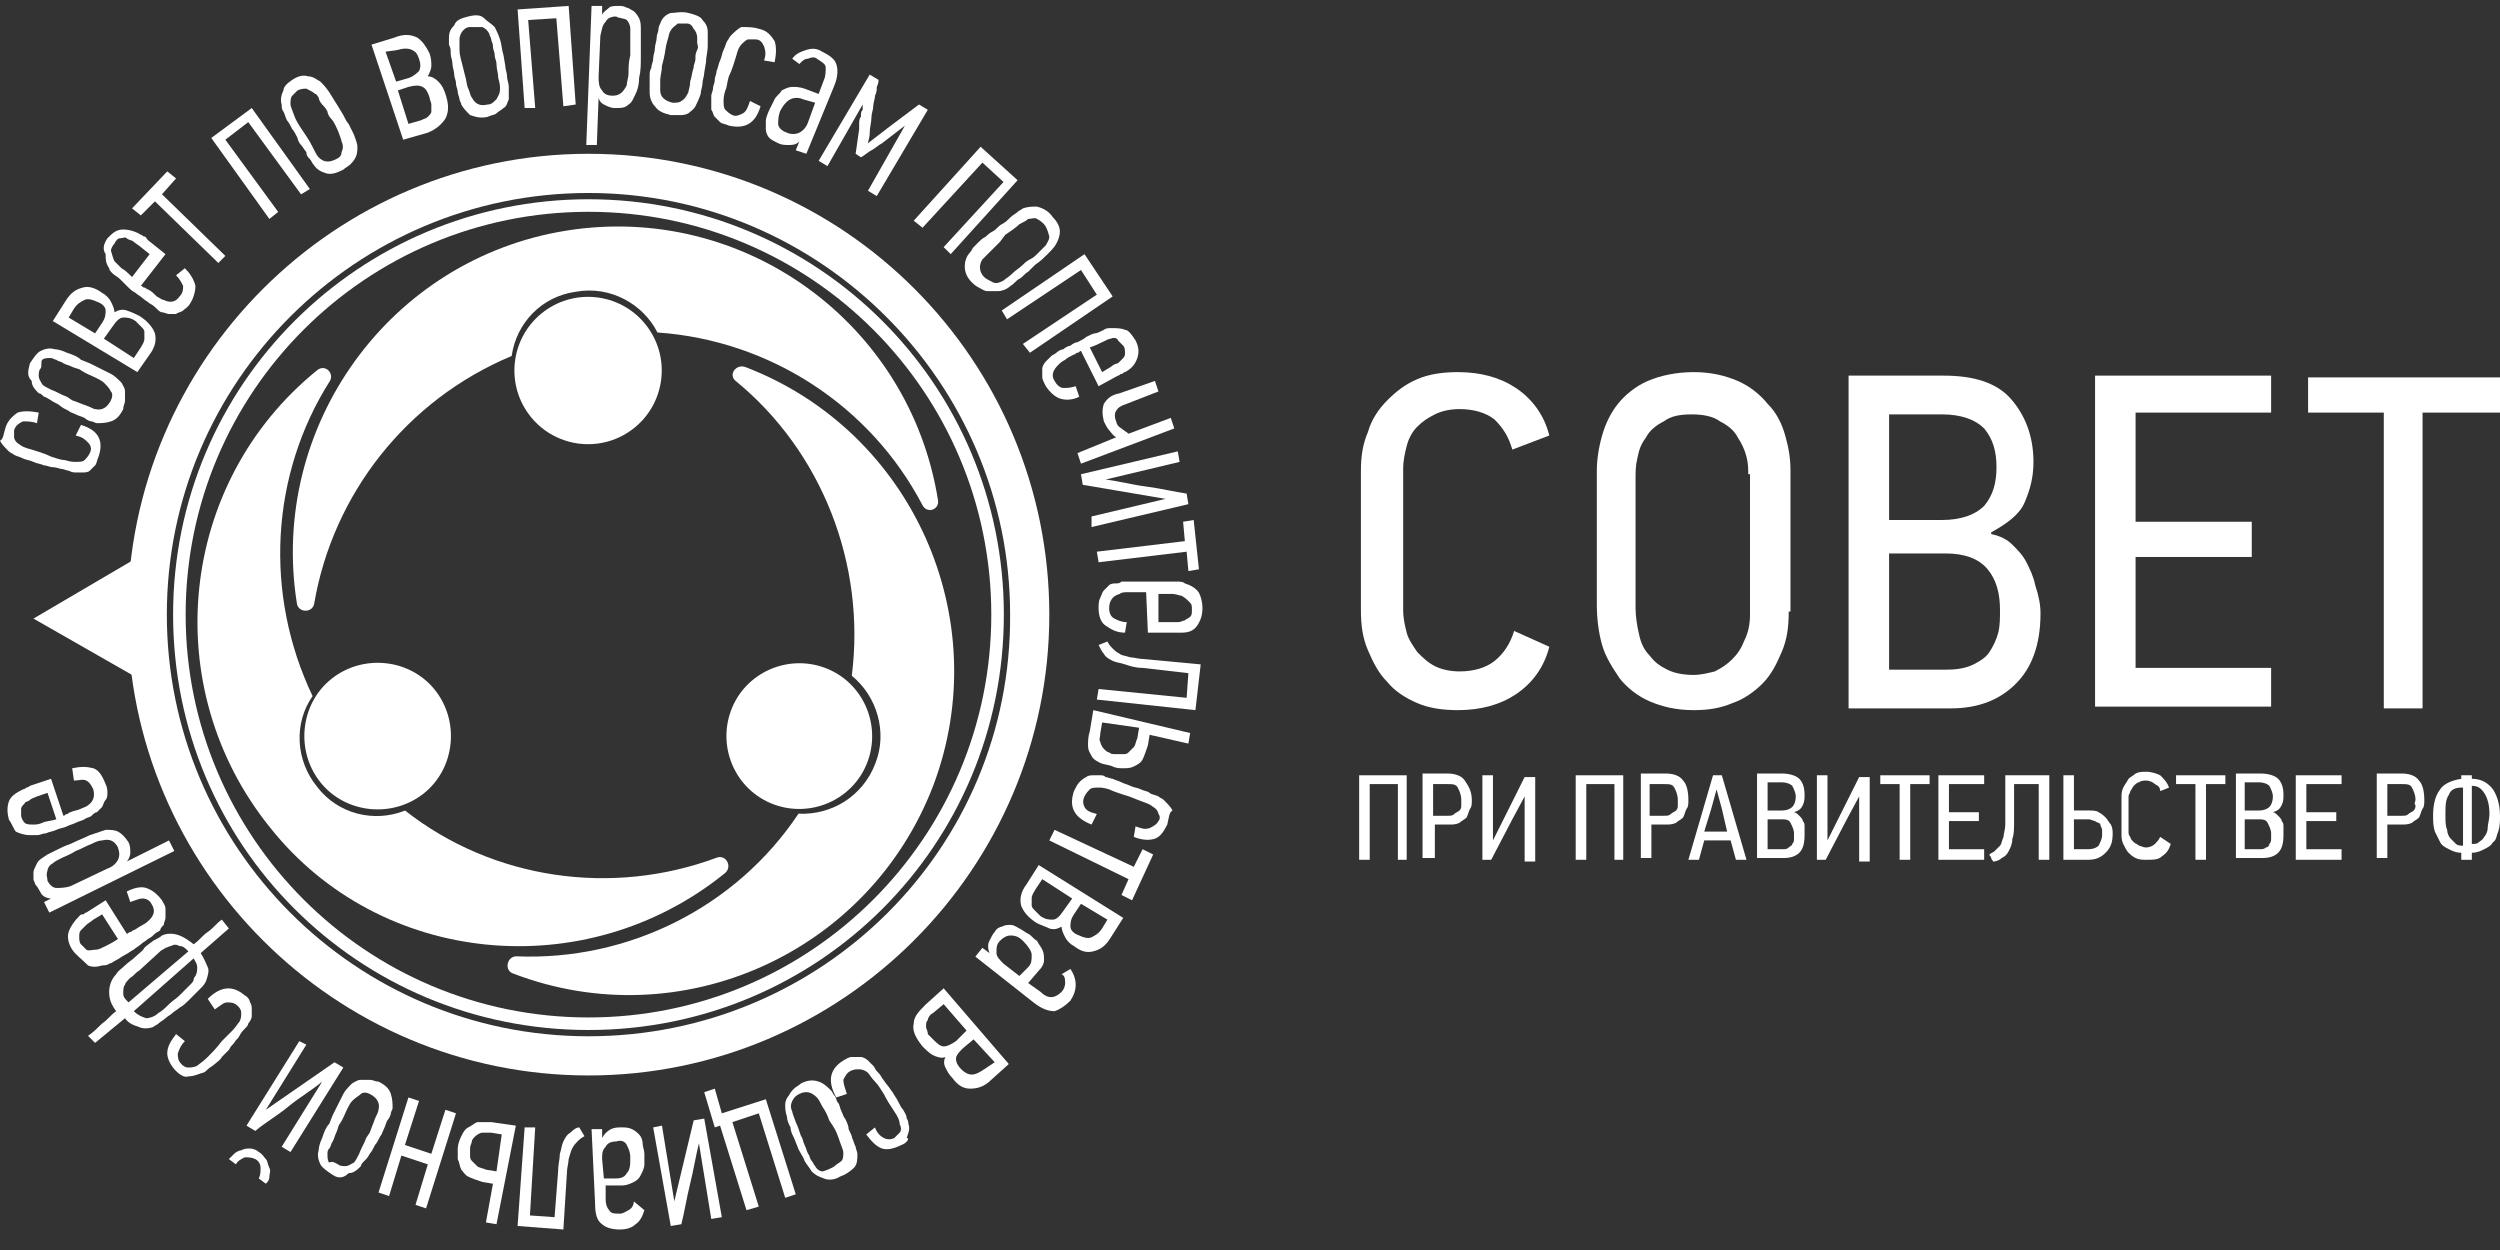 <svg width="104" height="52" viewBox="0 0 104 52" fill="none" xmlns="http://www.w3.org/2000/svg">
<rect x="0" y="0" width="104" height="52" fill="#333333" stroke="none"/>
<path d="M64.451 26.905C64.231 27.784 63.718 28.443 63.059 28.883C62.4 29.322 61.594 29.542 60.642 29.542C60.056 29.542 59.47 29.469 58.958 29.249C58.445 29.029 58.006 28.736 57.713 28.37C57.346 28.004 57.127 27.564 56.907 27.052C56.687 26.539 56.614 26.026 56.614 25.367V19.581C56.614 18.995 56.687 18.483 56.907 17.97C57.053 17.457 57.346 17.018 57.713 16.652C58.079 16.286 58.445 15.993 58.958 15.773C59.47 15.553 60.056 15.48 60.642 15.48C61.594 15.48 62.4 15.7 63.059 16.139C63.718 16.579 64.231 17.238 64.451 18.117L62.913 18.703C62.766 18.19 62.546 17.824 62.18 17.457C61.814 17.165 61.301 17.018 60.715 17.018C60.349 17.018 59.983 17.091 59.69 17.238C59.397 17.384 59.177 17.531 58.958 17.75C58.738 17.97 58.592 18.263 58.518 18.556C58.445 18.849 58.372 19.142 58.372 19.508V25.367C58.372 25.733 58.445 26.026 58.518 26.319C58.592 26.612 58.811 26.905 58.958 27.125C59.177 27.345 59.397 27.564 59.69 27.711C59.983 27.858 60.349 27.931 60.715 27.931C61.301 27.931 61.814 27.784 62.18 27.491C62.546 27.198 62.839 26.759 62.986 26.246L64.451 26.905Z" fill="white"/>
<path d="M74.411 25.441C74.411 26.1 74.338 26.612 74.118 27.125C73.899 27.638 73.679 28.077 73.313 28.443C72.946 28.81 72.507 29.102 72.068 29.249C71.555 29.469 71.042 29.542 70.456 29.542C69.724 29.542 69.138 29.395 68.625 29.176C68.113 28.956 67.673 28.59 67.38 28.224C67.087 27.784 66.794 27.345 66.648 26.832C66.501 26.319 66.428 25.733 66.428 25.148V19.581C66.428 19.142 66.501 18.629 66.648 18.117C66.794 17.604 67.014 17.165 67.307 16.798C67.6 16.432 68.039 16.066 68.552 15.846C69.065 15.627 69.724 15.48 70.456 15.48C71.189 15.48 71.775 15.627 72.287 15.846C72.8 16.066 73.239 16.432 73.532 16.798C73.899 17.165 74.118 17.604 74.265 18.117C74.411 18.629 74.484 19.069 74.484 19.581V25.441H74.411ZM72.727 19.728C72.727 19.508 72.727 19.288 72.653 18.995C72.58 18.703 72.434 18.41 72.287 18.19C72.141 17.897 71.848 17.677 71.555 17.531C71.262 17.311 70.823 17.238 70.383 17.238C69.87 17.238 69.504 17.311 69.211 17.531C68.918 17.677 68.625 17.897 68.479 18.19C68.259 18.483 68.186 18.703 68.113 19.069C68.039 19.362 68.039 19.655 68.039 19.874V25.294C68.039 25.66 68.113 26.1 68.186 26.393C68.259 26.759 68.406 27.052 68.625 27.271C68.845 27.564 69.065 27.711 69.358 27.857C69.651 28.004 70.017 28.077 70.456 28.077C70.749 28.077 71.042 28.004 71.335 27.931C71.628 27.784 71.848 27.638 72.068 27.418C72.287 27.198 72.434 26.979 72.58 26.612C72.727 26.319 72.8 25.953 72.8 25.587V19.728H72.727Z" fill="white"/>
<path d="M84.885 25.514C84.885 26.832 84.518 27.784 83.859 28.443C83.2 29.102 82.321 29.469 81.149 29.469H76.901V15.626H80.856C82.102 15.626 83.054 15.919 83.639 16.578C84.225 17.238 84.592 18.116 84.592 19.215C84.592 19.874 84.445 20.387 84.225 20.9C84.006 21.412 83.493 21.779 82.834 22.145V22.218C83.2 22.291 83.493 22.438 83.713 22.657C83.933 22.877 84.152 23.097 84.299 23.39C84.445 23.683 84.592 23.976 84.665 24.342C84.811 24.781 84.885 25.148 84.885 25.514ZM78.586 17.164V21.632H80.783C81.589 21.632 82.175 21.412 82.541 21.046C82.907 20.607 83.054 20.094 83.054 19.435C83.054 18.776 82.907 18.263 82.541 17.823C82.175 17.457 81.589 17.238 80.783 17.238H78.586V17.164ZM78.586 23.023V27.857H81.003C81.442 27.857 81.808 27.784 82.102 27.638C82.394 27.491 82.614 27.345 82.761 27.125C82.907 26.905 83.054 26.612 83.127 26.319C83.2 26.026 83.2 25.733 83.2 25.367C83.2 24.708 83.054 24.122 82.687 23.683C82.321 23.243 81.735 23.023 80.93 23.023H78.586Z" fill="white"/>
<path d="M87.155 29.469V15.626H94.479V17.164H88.84V21.705H93.673V23.17H88.84V27.784H94.479V29.395H87.155V29.469Z" fill="white"/>
<path d="M100.778 17.164V29.469H99.166V17.164H96.017V15.7H104V17.164H100.778Z" fill="white"/>
<path d="M58.152 35.767V32.618H56.98V35.767H56.541V32.252H58.518V35.767H58.152Z" fill="white"/>
<path d="M61.228 33.277C61.228 33.423 61.228 33.57 61.155 33.643C61.082 33.79 61.082 33.863 61.008 34.01C60.935 34.083 60.789 34.156 60.715 34.229C60.569 34.302 60.423 34.302 60.276 34.302H59.69V35.694H59.178V32.178H60.203C60.496 32.178 60.789 32.252 60.935 32.471C61.082 32.691 61.228 32.911 61.228 33.277ZM60.789 33.277C60.789 33.057 60.715 32.911 60.642 32.764C60.569 32.618 60.423 32.618 60.203 32.618H59.617V33.936H60.203C60.349 33.936 60.423 33.936 60.496 33.863C60.569 33.79 60.642 33.79 60.715 33.717C60.789 33.643 60.789 33.57 60.789 33.497C60.789 33.423 60.789 33.35 60.789 33.277Z" fill="white"/>
<path d="M61.668 35.767V32.252H62.107V34.961L62.62 33.936L63.425 32.325H63.865V35.84H63.425V33.13L62.913 34.083L62.034 35.767H61.668Z" fill="white"/>
<path d="M67.161 35.767V32.618H65.989V35.767H65.549V32.252H67.527V35.767H67.161Z" fill="white"/>
<path d="M70.237 33.277C70.237 33.423 70.237 33.57 70.163 33.643C70.09 33.79 70.09 33.863 70.017 34.01C69.944 34.083 69.797 34.156 69.724 34.229C69.577 34.302 69.431 34.302 69.284 34.302H68.698V35.694H68.259V32.178H69.284C69.577 32.178 69.87 32.252 70.017 32.471C70.163 32.618 70.237 32.911 70.237 33.277ZM69.797 33.277C69.797 33.057 69.724 32.911 69.651 32.764C69.577 32.618 69.431 32.618 69.211 32.618H68.625V33.936H69.211C69.358 33.936 69.431 33.936 69.504 33.863C69.577 33.79 69.651 33.79 69.724 33.717C69.797 33.643 69.797 33.57 69.797 33.497C69.797 33.423 69.797 33.35 69.797 33.277Z" fill="white"/>
<path d="M72.214 35.767L71.994 34.961H70.896L70.676 35.767H70.237L71.262 32.252H71.628L72.654 35.767H72.214ZM71.628 33.643L71.409 32.837L71.189 33.643L70.896 34.595H71.848L71.628 33.643Z" fill="white"/>
<path d="M75.07 34.742C75.07 35.108 74.997 35.328 74.851 35.474C74.704 35.621 74.485 35.694 74.192 35.694H73.093V32.178H74.118C74.411 32.178 74.704 32.252 74.851 32.398C74.997 32.545 75.07 32.764 75.07 33.057C75.07 33.204 75.07 33.35 74.997 33.497C74.924 33.643 74.851 33.717 74.631 33.79C74.704 33.79 74.778 33.863 74.851 33.936C74.924 34.009 74.997 34.083 74.997 34.156C75.07 34.229 75.07 34.302 75.07 34.376C75.07 34.522 75.07 34.669 75.07 34.742ZM73.532 32.618V33.717H74.118C74.338 33.717 74.485 33.643 74.558 33.57C74.631 33.497 74.704 33.35 74.704 33.131C74.704 32.984 74.631 32.838 74.558 32.691C74.485 32.618 74.338 32.545 74.118 32.545H73.532V32.618ZM73.532 34.083V35.328H74.118C74.265 35.328 74.338 35.328 74.411 35.255C74.485 35.181 74.558 35.181 74.558 35.108C74.631 35.035 74.631 34.962 74.631 34.888C74.631 34.815 74.631 34.742 74.631 34.669C74.631 34.522 74.558 34.376 74.485 34.229C74.411 34.083 74.265 34.083 74.045 34.083H73.532Z" fill="white"/>
<path d="M75.583 35.767V32.252H76.023V34.961L76.535 33.936L77.341 32.325H77.78V35.84H77.341V33.13L76.828 34.083L75.949 35.767H75.583Z" fill="white"/>
<path d="M79.465 32.618V35.767H79.025V32.618H78.22V32.252H80.271V32.618H79.465Z" fill="white"/>
<path d="M80.637 35.767V32.252H82.541V32.618H81.076V33.789H82.321V34.156H81.076V35.328H82.541V35.767H80.637Z" fill="white"/>
<path d="M83.786 34.156C83.786 34.449 83.786 34.742 83.713 34.888C83.713 35.108 83.639 35.254 83.566 35.401C83.493 35.547 83.42 35.62 83.273 35.694C83.2 35.767 83.054 35.84 82.907 35.84C82.907 35.767 82.834 35.767 82.834 35.694C82.834 35.62 82.761 35.62 82.761 35.547C82.834 35.474 82.907 35.474 82.98 35.401C83.054 35.328 83.127 35.254 83.2 35.181C83.273 35.108 83.273 34.961 83.347 34.815C83.347 34.668 83.42 34.522 83.42 34.302V32.252H85.251V35.767H84.811V32.618H83.786V34.156Z" fill="white"/>
<path d="M85.837 35.767V32.252H86.276V33.716H86.862C87.008 33.716 87.228 33.716 87.302 33.789C87.448 33.863 87.521 33.936 87.594 34.009C87.668 34.083 87.741 34.229 87.814 34.302C87.887 34.449 87.887 34.595 87.887 34.668C87.887 35.035 87.814 35.254 87.594 35.474C87.375 35.694 87.155 35.767 86.862 35.767H85.837ZM86.276 35.328H86.862C87.082 35.328 87.228 35.254 87.302 35.181C87.375 35.035 87.448 34.888 87.448 34.742C87.448 34.668 87.448 34.595 87.448 34.522C87.448 34.449 87.375 34.375 87.375 34.302C87.375 34.229 87.228 34.229 87.155 34.156C87.082 34.156 87.008 34.083 86.862 34.083H86.276V35.328Z" fill="white"/>
<path d="M90.304 35.108C90.231 35.328 90.158 35.474 89.938 35.62C89.792 35.767 89.572 35.767 89.279 35.767C89.132 35.767 88.986 35.767 88.84 35.694C88.693 35.62 88.62 35.547 88.547 35.474C88.473 35.401 88.4 35.254 88.327 35.108C88.254 34.961 88.254 34.815 88.254 34.668V33.204C88.254 33.057 88.254 32.911 88.327 32.764C88.4 32.618 88.473 32.544 88.547 32.398C88.62 32.325 88.766 32.252 88.84 32.178C88.986 32.105 89.132 32.105 89.279 32.105C89.499 32.105 89.718 32.178 89.865 32.252C90.011 32.398 90.158 32.544 90.231 32.764L89.865 32.911C89.865 32.764 89.792 32.691 89.645 32.618C89.572 32.544 89.425 32.471 89.279 32.471C89.206 32.471 89.059 32.471 88.986 32.544C88.913 32.544 88.84 32.618 88.766 32.691C88.693 32.764 88.693 32.837 88.62 32.911C88.62 32.984 88.547 33.057 88.547 33.13V34.595C88.547 34.668 88.547 34.742 88.62 34.815C88.62 34.888 88.693 34.961 88.766 35.035C88.84 35.108 88.913 35.108 88.986 35.181C89.059 35.181 89.132 35.254 89.279 35.254C89.425 35.254 89.572 35.181 89.645 35.108C89.718 35.035 89.792 34.961 89.865 34.815L90.304 35.108Z" fill="white"/>
<path d="M91.769 32.618V35.767H91.33V32.618H90.524V32.252H92.575V32.618H91.769Z" fill="white"/>
<path d="M94.992 34.742C94.992 35.108 94.918 35.328 94.772 35.474C94.625 35.621 94.406 35.694 94.113 35.694H93.014V32.178H94.039C94.332 32.178 94.625 32.252 94.772 32.398C94.918 32.545 94.992 32.764 94.992 33.057C94.992 33.204 94.992 33.35 94.918 33.497C94.845 33.643 94.772 33.717 94.552 33.79C94.625 33.79 94.699 33.863 94.772 33.936C94.845 34.009 94.918 34.083 94.918 34.156C94.992 34.229 94.992 34.302 94.992 34.376C94.992 34.522 94.992 34.669 94.992 34.742ZM93.38 32.618V33.717H93.966C94.186 33.717 94.332 33.643 94.406 33.57C94.479 33.497 94.552 33.35 94.552 33.131C94.552 32.984 94.479 32.838 94.406 32.691C94.332 32.618 94.186 32.545 93.966 32.545H93.38V32.618ZM93.38 34.083V35.328H93.966C94.113 35.328 94.186 35.328 94.259 35.255C94.332 35.255 94.406 35.181 94.406 35.108C94.479 35.035 94.479 34.962 94.479 34.888C94.479 34.815 94.479 34.742 94.479 34.669C94.479 34.522 94.406 34.376 94.332 34.229C94.259 34.083 94.113 34.083 93.893 34.083H93.38Z" fill="white"/>
<path d="M95.504 35.767V32.252H97.409V32.618H95.944V33.789H97.189V34.156H95.944V35.328H97.409V35.767H95.504Z" fill="white"/>
<path d="M100.851 33.277C100.851 33.423 100.851 33.57 100.777 33.643C100.704 33.79 100.704 33.863 100.631 34.01C100.558 34.083 100.411 34.156 100.338 34.229C100.192 34.302 100.045 34.302 99.899 34.302H99.313V35.694H98.873V32.178H99.899C100.192 32.178 100.484 32.252 100.631 32.471C100.777 32.618 100.851 32.911 100.851 33.277ZM100.484 33.277C100.484 33.057 100.411 32.911 100.338 32.764C100.265 32.618 100.118 32.618 99.899 32.618H99.313V33.936H99.899C100.045 33.936 100.118 33.936 100.192 33.863C100.265 33.79 100.338 33.79 100.411 33.717C100.484 33.643 100.484 33.57 100.484 33.497C100.411 33.423 100.484 33.35 100.484 33.277Z" fill="white"/>
<path d="M102.389 35.474C102.169 35.474 102.023 35.401 101.876 35.328C101.73 35.254 101.583 35.181 101.51 35.035C101.437 34.888 101.363 34.742 101.29 34.595C101.217 34.375 101.217 34.156 101.217 33.936C101.217 33.496 101.29 33.13 101.51 32.837C101.656 32.618 101.949 32.471 102.389 32.398V32.252H102.828V32.398C103.194 32.398 103.487 32.544 103.707 32.837C103.854 33.057 104 33.423 104 33.936C104 34.156 104 34.375 103.927 34.595C103.854 34.742 103.854 34.961 103.707 35.035C103.634 35.181 103.487 35.254 103.341 35.328C103.194 35.401 103.048 35.474 102.828 35.474V35.767H102.389V35.474ZM102.389 32.764C102.169 32.764 101.949 32.837 101.876 33.057C101.73 33.277 101.73 33.496 101.73 33.936C101.73 34.156 101.73 34.375 101.803 34.522C101.803 34.668 101.876 34.815 101.949 34.888C102.023 34.961 102.096 35.035 102.169 35.108C102.242 35.181 102.389 35.181 102.462 35.181V32.764H102.389ZM102.828 35.108C102.975 35.108 103.048 35.108 103.121 35.035C103.194 34.961 103.268 34.961 103.341 34.815C103.414 34.742 103.487 34.595 103.487 34.449C103.487 34.302 103.561 34.083 103.561 33.863C103.561 33.496 103.487 33.204 103.341 32.984C103.194 32.764 103.048 32.691 102.828 32.691V35.108Z" fill="white"/>
<path d="M6.225 22.95L6.006 23.024L1.392 25.733L6.006 28.37L6.225 28.517V22.95Z" fill="white"/>
<path d="M0.22 17.823C0.293 17.53 0.513 17.311 0.732 17.164C0.952 17.091 1.245 17.091 1.611 17.164L1.538 17.604C1.318 17.53 1.172 17.53 0.952 17.53C0.806 17.604 0.659 17.677 0.586 17.897C0.586 17.97 0.586 18.116 0.586 18.19C0.586 18.263 0.659 18.409 0.806 18.483C0.879 18.556 1.025 18.629 1.318 18.702C1.538 18.776 1.831 18.849 2.124 18.995C2.344 19.069 2.563 19.142 2.71 19.142C2.93 19.215 3.076 19.215 3.149 19.215C3.296 19.215 3.442 19.215 3.515 19.142C3.589 19.069 3.662 18.995 3.735 18.849C3.808 18.702 3.808 18.556 3.662 18.409C3.515 18.263 3.442 18.19 3.149 18.116L3.369 17.677C4.101 17.897 4.321 18.336 4.101 18.995C4.028 19.142 4.028 19.288 3.955 19.361C3.882 19.435 3.808 19.508 3.735 19.581C3.662 19.654 3.515 19.654 3.442 19.654C3.369 19.654 3.223 19.654 3.149 19.654C3.076 19.654 3.003 19.654 2.856 19.581C2.783 19.581 2.637 19.508 2.563 19.508C2.49 19.508 2.344 19.435 2.197 19.435C2.051 19.435 1.977 19.361 1.831 19.361C1.685 19.288 1.538 19.288 1.392 19.215C1.245 19.142 1.099 19.142 0.952 19.069C0.806 18.995 0.732 18.995 0.586 18.922C0.513 18.849 0.439 18.849 0.366 18.776C0.22 18.629 0.073 18.483 0 18.336C0.146 18.263 0.146 18.043 0.22 17.823Z" fill="white"/>
<path d="M1.245 15.114C1.392 14.894 1.538 14.674 1.685 14.601C1.831 14.528 2.051 14.454 2.27 14.528C2.417 14.528 2.637 14.601 2.783 14.674C3.003 14.748 3.223 14.821 3.369 14.967L3.735 15.114C3.882 15.187 4.028 15.26 4.175 15.333C4.321 15.407 4.468 15.48 4.614 15.553C4.761 15.626 4.907 15.773 5.054 15.919C5.127 16.066 5.2 16.139 5.2 16.285C5.2 16.432 5.2 16.505 5.2 16.652C5.2 16.798 5.127 16.871 5.127 17.018C4.98 17.311 4.834 17.457 4.614 17.531C4.394 17.604 4.175 17.604 4.028 17.604C3.955 17.604 3.882 17.531 3.808 17.531C3.735 17.531 3.589 17.457 3.516 17.384C3.369 17.311 3.296 17.311 3.149 17.238C3.003 17.164 2.93 17.164 2.856 17.091C2.71 17.018 2.563 16.945 2.49 16.871C2.417 16.798 2.197 16.725 2.124 16.652C1.978 16.578 1.904 16.505 1.831 16.505C1.758 16.432 1.685 16.359 1.611 16.359C1.465 16.212 1.318 16.066 1.318 15.846C1.099 15.626 1.172 15.407 1.245 15.114ZM1.685 15.333C1.611 15.407 1.611 15.553 1.611 15.626C1.611 15.773 1.685 15.846 1.758 15.993C1.831 16.066 1.978 16.139 2.124 16.212C2.344 16.285 2.563 16.432 2.783 16.505L3.003 16.652C3.223 16.725 3.369 16.798 3.589 16.871C3.808 16.945 3.882 17.018 3.955 17.018C4.248 17.091 4.468 16.945 4.614 16.652C4.687 16.505 4.687 16.359 4.614 16.285C4.541 16.139 4.468 16.066 4.321 15.919C4.248 15.846 4.101 15.773 3.955 15.7C3.808 15.626 3.589 15.553 3.369 15.407C3.296 15.333 3.149 15.333 3.003 15.26C2.856 15.187 2.783 15.187 2.637 15.114C2.563 15.04 2.417 15.04 2.344 14.967C2.27 14.967 2.197 14.894 2.124 14.894C1.978 14.894 1.831 14.894 1.758 14.967C1.685 15.04 1.758 15.26 1.685 15.333Z" fill="white"/>
<path d="M5.713 15.48L2.197 13.356L2.71 12.55C2.93 12.184 3.149 12.038 3.442 11.964C3.662 11.891 3.955 11.964 4.248 12.184C4.394 12.257 4.541 12.404 4.614 12.55C4.687 12.697 4.761 12.843 4.761 12.99C4.907 12.916 5.054 12.843 5.273 12.916C5.493 12.99 5.64 13.063 5.786 13.136C6.152 13.356 6.372 13.649 6.445 13.869C6.518 14.162 6.445 14.454 6.225 14.747L5.713 15.48ZM2.856 13.209L3.955 13.869L4.248 13.429C4.394 13.209 4.394 13.063 4.394 12.916C4.394 12.77 4.248 12.623 4.028 12.55C3.882 12.477 3.662 12.404 3.516 12.477C3.369 12.55 3.223 12.623 3.076 12.843L2.856 13.209ZM4.321 14.088L5.566 14.894L5.859 14.454C5.933 14.308 6.006 14.235 6.006 14.088C6.006 14.015 6.006 13.869 6.006 13.795C6.006 13.722 5.933 13.649 5.859 13.576C5.786 13.502 5.713 13.429 5.64 13.356C5.42 13.209 5.273 13.209 5.127 13.209C4.98 13.209 4.834 13.356 4.687 13.576L4.321 14.088Z" fill="white"/>
<path d="M4.468 9.914C4.687 9.694 4.834 9.547 5.127 9.547C5.346 9.547 5.639 9.621 5.859 9.767C5.932 9.767 5.932 9.84 6.006 9.84C6.079 9.84 6.079 9.914 6.152 9.987L6.885 10.573L5.859 11.891C5.932 11.891 5.932 11.964 6.006 11.964C6.079 11.964 6.079 12.037 6.152 12.037C6.299 12.111 6.372 12.184 6.518 12.331C6.665 12.404 6.738 12.477 6.811 12.477C7.104 12.623 7.324 12.55 7.47 12.331C7.617 12.184 7.617 12.037 7.617 11.891C7.544 11.745 7.47 11.598 7.324 11.452L7.69 11.159C7.91 11.378 8.056 11.598 8.13 11.891C8.13 12.111 8.056 12.404 7.91 12.623C7.837 12.77 7.69 12.843 7.617 12.916C7.544 12.99 7.397 12.99 7.324 13.063C7.251 13.063 7.104 13.063 7.031 13.063C6.958 13.063 6.811 12.99 6.738 12.99C6.665 12.99 6.592 12.916 6.518 12.843C6.445 12.77 6.372 12.697 6.225 12.623C6.152 12.55 6.006 12.477 5.932 12.404C5.859 12.331 5.713 12.257 5.639 12.184C5.493 12.111 5.42 12.037 5.273 11.891C5.127 11.745 5.054 11.671 4.98 11.598C4.907 11.525 4.761 11.452 4.687 11.378C4.614 11.305 4.541 11.232 4.541 11.159C4.394 10.939 4.394 10.793 4.394 10.573C4.248 10.353 4.321 10.133 4.468 9.914ZM4.761 10.866C4.834 10.939 4.907 11.012 5.054 11.159C5.2 11.232 5.346 11.378 5.493 11.525L6.225 10.573L5.859 10.28C5.786 10.207 5.639 10.133 5.566 10.06C5.493 9.987 5.346 9.987 5.273 9.914C5.2 9.84 5.127 9.914 4.98 9.914C4.907 9.914 4.834 9.987 4.761 10.133C4.687 10.207 4.614 10.353 4.614 10.426C4.687 10.646 4.687 10.719 4.761 10.866Z" fill="white"/>
<path d="M6.738 8.082L9.375 10.646L9.082 10.939L6.445 8.375L5.859 8.961L5.493 8.668L6.958 7.13L7.324 7.423L6.738 8.082Z" fill="white"/>
<path d="M12.524 8.083L10.327 5.08L9.375 5.812L11.572 8.815L11.206 9.108L8.789 5.739L10.473 4.494L12.89 7.863L12.524 8.083Z" fill="white"/>
<path d="M12.158 3.322C12.377 3.176 12.597 3.102 12.817 3.176C13.037 3.176 13.183 3.322 13.329 3.395C13.403 3.469 13.549 3.615 13.696 3.835C13.842 4.054 13.915 4.201 14.062 4.421L14.282 4.787C14.355 4.933 14.428 5.08 14.501 5.153C14.575 5.3 14.648 5.446 14.721 5.592C14.794 5.812 14.867 5.959 14.867 6.105C14.867 6.252 14.867 6.398 14.794 6.545C14.721 6.691 14.648 6.764 14.575 6.838C14.501 6.911 14.355 6.984 14.282 7.057C13.989 7.204 13.769 7.277 13.549 7.204C13.329 7.131 13.183 7.057 13.037 6.838C12.963 6.764 12.963 6.691 12.89 6.618C12.817 6.545 12.744 6.471 12.744 6.325C12.67 6.252 12.597 6.105 12.524 6.032C12.451 5.959 12.377 5.812 12.377 5.739C12.304 5.592 12.231 5.446 12.158 5.373C12.084 5.226 12.011 5.08 11.938 5.007C11.865 4.86 11.865 4.787 11.791 4.64C11.718 4.567 11.718 4.421 11.718 4.347C11.645 4.128 11.718 3.908 11.791 3.761C11.791 3.615 11.938 3.469 12.158 3.322ZM12.377 3.761C12.304 3.835 12.231 3.908 12.158 3.981C12.084 4.054 12.084 4.201 12.084 4.347C12.084 4.421 12.158 4.567 12.231 4.787C12.304 5.007 12.451 5.226 12.597 5.446L12.744 5.666C12.89 5.885 12.963 6.032 13.037 6.178C13.11 6.325 13.183 6.471 13.256 6.545C13.476 6.764 13.696 6.764 13.989 6.618C14.135 6.545 14.208 6.471 14.208 6.325C14.282 6.178 14.282 6.032 14.208 5.885C14.208 5.812 14.135 5.666 14.062 5.446C13.989 5.3 13.915 5.08 13.769 4.933C13.696 4.86 13.622 4.714 13.622 4.64C13.549 4.494 13.476 4.421 13.403 4.347C13.329 4.274 13.256 4.128 13.256 4.054C13.183 3.981 13.183 3.908 13.11 3.908C13.037 3.835 12.89 3.761 12.744 3.688C12.67 3.688 12.524 3.688 12.377 3.761Z" fill="white"/>
<path d="M16.772 5.812L15.454 1.857L16.406 1.564C16.772 1.418 17.065 1.418 17.358 1.564C17.578 1.711 17.724 1.931 17.87 2.223C17.944 2.443 17.944 2.59 17.944 2.736C17.944 2.883 17.87 3.029 17.797 3.176C17.944 3.176 18.09 3.249 18.237 3.395C18.383 3.542 18.456 3.688 18.53 3.908C18.676 4.347 18.676 4.64 18.53 4.933C18.383 5.153 18.163 5.373 17.797 5.519L16.772 5.812ZM16.039 2.15L16.479 3.395L16.991 3.249C17.211 3.176 17.358 3.029 17.431 2.956C17.504 2.809 17.504 2.663 17.431 2.443C17.358 2.223 17.285 2.15 17.138 2.077C16.992 2.004 16.772 2.004 16.552 2.077L16.039 2.15ZM16.552 3.762L16.991 5.153L17.504 5.007C17.651 4.933 17.724 4.933 17.797 4.86C17.87 4.787 17.944 4.714 17.944 4.64C17.944 4.567 17.944 4.494 17.944 4.347C17.944 4.274 17.87 4.128 17.87 4.054C17.797 3.835 17.724 3.688 17.578 3.615C17.431 3.542 17.285 3.542 16.991 3.615L16.552 3.762Z" fill="white"/>
<path d="M19.482 0.685C19.775 0.612 19.994 0.612 20.141 0.759C20.287 0.905 20.434 0.978 20.58 1.125C20.654 1.271 20.727 1.418 20.8 1.637C20.873 1.857 20.873 2.077 20.946 2.297L21.02 2.736C21.02 2.882 21.093 3.029 21.093 3.175C21.093 3.322 21.166 3.468 21.166 3.615C21.166 3.835 21.166 3.981 21.166 4.128C21.093 4.274 21.093 4.421 20.946 4.494C20.873 4.567 20.727 4.64 20.654 4.713C20.58 4.787 20.434 4.787 20.287 4.86C19.994 4.933 19.775 4.86 19.555 4.787C19.408 4.64 19.262 4.494 19.189 4.347C19.189 4.274 19.115 4.201 19.115 4.128C19.115 4.054 19.042 3.908 19.042 3.835C19.042 3.688 18.969 3.615 18.969 3.468C18.969 3.322 18.896 3.249 18.896 3.102C18.896 2.956 18.823 2.809 18.823 2.663C18.823 2.516 18.749 2.37 18.749 2.223C18.749 2.077 18.749 2.004 18.676 1.857C18.676 1.784 18.676 1.637 18.676 1.564C18.676 1.344 18.749 1.198 18.896 1.052C18.969 0.832 19.189 0.759 19.482 0.685ZM19.555 1.125C19.408 1.125 19.335 1.198 19.262 1.271C19.189 1.344 19.115 1.491 19.115 1.637C19.115 1.711 19.115 1.93 19.115 2.077C19.115 2.297 19.189 2.516 19.262 2.809L19.335 3.102C19.408 3.322 19.408 3.542 19.482 3.688C19.555 3.835 19.555 3.981 19.628 4.054C19.775 4.347 19.994 4.421 20.287 4.347C20.434 4.347 20.507 4.274 20.654 4.128C20.727 3.981 20.8 3.908 20.8 3.688C20.8 3.615 20.8 3.468 20.727 3.249C20.727 3.029 20.654 2.882 20.654 2.663C20.654 2.516 20.58 2.443 20.58 2.297C20.58 2.15 20.507 2.077 20.507 1.93C20.507 1.784 20.434 1.711 20.434 1.637C20.434 1.564 20.36 1.491 20.36 1.418C20.287 1.271 20.214 1.198 20.068 1.125C19.775 1.125 19.628 1.125 19.555 1.125Z" fill="white"/>
<path d="M23.436 4.421L23.144 0.759L21.972 0.832L22.265 4.494H21.825L21.532 0.393L23.656 0.246L23.949 4.348L23.436 4.421Z" fill="white"/>
<path d="M25.78 0.246C25.854 0.246 25.927 0.246 26.073 0.319C26.147 0.319 26.22 0.393 26.366 0.466C26.44 0.539 26.513 0.612 26.586 0.759C26.659 0.905 26.659 1.052 26.659 1.271C26.659 1.418 26.659 1.638 26.659 1.784C26.659 1.931 26.659 2.15 26.659 2.37C26.659 2.663 26.659 2.956 26.586 3.249C26.586 3.542 26.513 3.762 26.44 3.908C26.366 4.055 26.293 4.274 26.147 4.348C26 4.494 25.854 4.494 25.561 4.494C25.414 4.494 25.268 4.421 25.121 4.348C24.975 4.274 24.902 4.128 24.902 4.055L24.828 6.032H24.389L24.609 0.246H25.048V0.612C25.121 0.466 25.268 0.393 25.341 0.319C25.414 0.246 25.561 0.246 25.78 0.246ZM25.634 0.686C25.414 0.686 25.268 0.759 25.195 0.905C25.048 1.052 25.048 1.198 24.975 1.491L24.902 3.176C24.902 3.395 24.902 3.615 25.048 3.762C25.121 3.908 25.268 3.981 25.488 3.981C25.78 3.981 25.927 3.835 26.073 3.542C26.073 3.395 26.147 3.249 26.147 3.029C26.147 2.809 26.147 2.59 26.22 2.297C26.22 2.004 26.22 1.784 26.22 1.638C26.22 1.418 26.22 1.271 26.22 1.198C26.22 1.052 26.147 0.905 26.073 0.832C26 0.759 25.707 0.759 25.634 0.686Z" fill="white"/>
<path d="M28.637 0.539C28.93 0.612 29.149 0.685 29.223 0.832C29.369 0.978 29.442 1.125 29.442 1.345C29.442 1.491 29.442 1.711 29.442 1.93C29.442 2.15 29.369 2.37 29.369 2.59L29.296 3.029C29.296 3.176 29.223 3.322 29.223 3.468C29.223 3.615 29.149 3.761 29.149 3.908C29.076 4.128 29.003 4.274 28.93 4.421C28.856 4.567 28.71 4.64 28.637 4.714C28.49 4.787 28.417 4.787 28.27 4.787C28.124 4.787 28.051 4.787 27.904 4.787C27.611 4.714 27.392 4.64 27.245 4.421C27.099 4.274 27.025 4.054 27.025 3.835C27.025 3.761 27.025 3.688 27.025 3.542C27.025 3.468 27.025 3.322 27.025 3.176C27.025 3.029 27.025 2.956 27.099 2.809C27.099 2.663 27.172 2.59 27.172 2.443C27.172 2.297 27.245 2.15 27.245 2.004C27.245 1.857 27.318 1.711 27.318 1.564C27.318 1.418 27.392 1.345 27.392 1.198C27.392 1.125 27.465 0.978 27.465 0.978C27.538 0.759 27.684 0.612 27.904 0.539C28.124 0.539 28.344 0.466 28.637 0.539ZM28.563 0.978C28.417 0.978 28.344 0.978 28.197 0.978C28.124 1.052 27.977 1.125 27.904 1.271C27.831 1.345 27.831 1.491 27.758 1.711C27.684 1.93 27.684 2.15 27.611 2.443L27.538 2.736C27.538 2.956 27.465 3.176 27.465 3.322C27.465 3.468 27.465 3.615 27.465 3.761C27.465 4.054 27.684 4.201 27.977 4.274C28.124 4.274 28.27 4.274 28.344 4.201C28.49 4.128 28.563 3.981 28.637 3.835C28.637 3.761 28.71 3.615 28.71 3.395C28.783 3.176 28.783 3.029 28.856 2.809C28.856 2.663 28.93 2.59 28.93 2.443C28.93 2.297 28.93 2.223 29.003 2.077C29.076 1.93 29.003 1.857 29.003 1.784C29.003 1.711 29.003 1.637 29.003 1.564C29.003 1.418 28.93 1.271 28.856 1.198C28.783 1.052 28.71 0.978 28.563 0.978Z" fill="white"/>
<path d="M31.566 1.198C31.932 1.271 32.079 1.491 32.225 1.711C32.299 1.931 32.299 2.223 32.225 2.59L31.786 2.516C31.859 2.297 31.859 2.15 31.786 1.931C31.713 1.784 31.639 1.638 31.42 1.638C31.346 1.638 31.2 1.638 31.127 1.638C31.053 1.638 30.907 1.784 30.834 1.857C30.761 1.931 30.687 2.077 30.614 2.37C30.541 2.59 30.468 2.883 30.321 3.176C30.248 3.395 30.248 3.615 30.175 3.761C30.101 3.981 30.101 4.128 30.101 4.201C30.101 4.347 30.101 4.494 30.175 4.567C30.248 4.64 30.321 4.714 30.468 4.787C30.614 4.86 30.761 4.787 30.907 4.714C31.053 4.64 31.127 4.421 31.2 4.201L31.639 4.421C31.42 5.153 30.98 5.373 30.321 5.226C30.175 5.153 30.028 5.153 29.955 5.08C29.882 5.007 29.808 4.933 29.735 4.86C29.662 4.787 29.662 4.64 29.589 4.567C29.589 4.494 29.589 4.347 29.589 4.274C29.589 4.201 29.589 4.128 29.589 3.981C29.589 3.908 29.662 3.761 29.662 3.688C29.662 3.542 29.735 3.469 29.735 3.322C29.735 3.176 29.808 3.102 29.808 2.956C29.882 2.809 29.882 2.663 29.955 2.516C30.028 2.37 30.028 2.223 30.101 2.077C30.175 1.931 30.175 1.857 30.248 1.711C30.321 1.638 30.321 1.564 30.394 1.491C30.541 1.345 30.687 1.198 30.834 1.125C31.127 1.125 31.346 1.125 31.566 1.198Z" fill="white"/>
<path d="M32.958 2.443C33.104 2.224 33.324 2.15 33.544 2.077C33.764 2.004 33.983 2.004 34.203 2.15C34.496 2.297 34.716 2.443 34.789 2.663C34.862 2.883 34.862 3.176 34.716 3.542L33.544 6.398L33.104 6.252L33.251 5.885C33.104 6.032 32.958 6.032 32.811 6.032C32.665 6.032 32.518 6.032 32.372 5.959C32.225 5.885 32.079 5.812 32.006 5.739C31.933 5.666 31.859 5.519 31.859 5.373C31.859 5.226 31.859 5.08 31.859 5.007C31.859 4.933 31.933 4.714 32.006 4.567C32.079 4.421 32.152 4.274 32.225 4.128C32.299 3.981 32.445 3.908 32.518 3.762C32.665 3.688 32.811 3.615 32.958 3.615C33.104 3.615 33.251 3.615 33.471 3.688L34.056 3.908L34.276 3.322C34.349 3.176 34.349 2.956 34.349 2.809C34.349 2.663 34.203 2.59 33.983 2.443C33.91 2.37 33.764 2.37 33.617 2.443C33.471 2.443 33.397 2.516 33.251 2.663L32.958 2.443ZM33.397 4.128C33.251 4.054 33.031 4.054 32.885 4.128C32.738 4.201 32.592 4.347 32.445 4.64C32.372 4.86 32.372 5.007 32.372 5.153C32.372 5.3 32.518 5.446 32.738 5.519C32.885 5.593 33.104 5.593 33.251 5.519C33.397 5.446 33.544 5.3 33.617 5.08L33.91 4.274L33.397 4.128Z" fill="white"/>
<path d="M37.645 5.226L36.693 5.959C36.546 6.032 36.4 6.178 36.254 6.251C36.107 6.325 35.961 6.471 35.814 6.544L35.594 6.398L35.741 5.373C35.741 5.299 35.741 5.226 35.741 5.153C35.741 5.08 35.741 4.933 35.814 4.86C35.814 4.713 35.814 4.64 35.887 4.567C35.887 4.494 35.887 4.42 35.887 4.347L34.422 6.911L34.056 6.691L36.18 3.102L36.546 3.322C36.546 3.395 36.546 3.468 36.473 3.615C36.473 3.761 36.473 3.835 36.4 3.981C36.4 4.128 36.327 4.274 36.327 4.42C36.327 4.567 36.254 4.713 36.254 4.86C36.254 5.08 36.18 5.299 36.18 5.519C36.18 5.739 36.107 5.885 36.107 5.959L37.059 5.226L38.231 4.347L38.597 4.567L36.473 8.156L36.107 7.936L37.645 5.226Z" fill="white"/>
<path d="M39.256 10.28L41.746 7.57L40.868 6.764L38.377 9.474L38.011 9.181L40.794 6.105L42.332 7.497L39.549 10.573L39.256 10.28Z" fill="white"/>
<path d="M43.797 9.035C44.017 9.254 44.09 9.474 44.09 9.621C44.09 9.84 44.017 9.987 43.944 10.133C43.87 10.28 43.724 10.426 43.578 10.573C43.431 10.719 43.285 10.866 43.065 11.012L42.772 11.305C42.626 11.378 42.552 11.525 42.406 11.598C42.259 11.671 42.186 11.818 42.039 11.891C41.893 12.037 41.673 12.111 41.527 12.111C41.38 12.111 41.234 12.111 41.087 12.111C40.941 12.111 40.868 12.037 40.721 11.964C40.575 11.891 40.502 11.818 40.428 11.745C40.209 11.525 40.135 11.305 40.135 11.085C40.135 10.866 40.209 10.646 40.355 10.499C40.428 10.426 40.428 10.353 40.502 10.28C40.575 10.207 40.648 10.133 40.721 10.06C40.794 9.987 40.868 9.914 41.014 9.84C41.087 9.767 41.161 9.694 41.307 9.621C41.454 9.547 41.527 9.401 41.673 9.328C41.82 9.254 41.893 9.181 42.039 9.035C42.113 8.961 42.259 8.888 42.333 8.815C42.406 8.742 42.479 8.742 42.552 8.668C42.772 8.595 42.918 8.595 43.138 8.595C43.431 8.668 43.651 8.815 43.797 9.035ZM43.431 9.328C43.358 9.254 43.285 9.181 43.138 9.108C43.065 9.035 42.918 9.108 42.772 9.108C42.699 9.181 42.552 9.254 42.406 9.328C42.259 9.474 42.039 9.621 41.82 9.767L41.6 10.06C41.454 10.207 41.307 10.353 41.161 10.499C41.014 10.646 40.941 10.719 40.868 10.792C40.721 11.012 40.721 11.305 40.941 11.525C41.014 11.598 41.161 11.671 41.307 11.745C41.454 11.818 41.6 11.745 41.747 11.671C41.82 11.598 41.966 11.525 42.113 11.378C42.259 11.232 42.406 11.159 42.552 11.012C42.626 10.939 42.699 10.866 42.845 10.792C42.992 10.719 43.065 10.646 43.138 10.573C43.211 10.499 43.285 10.426 43.358 10.353C43.431 10.28 43.504 10.207 43.504 10.207C43.578 10.06 43.651 9.987 43.651 9.84C43.578 9.547 43.504 9.401 43.431 9.328Z" fill="white"/>
<path d="M42.552 14.308L45.628 12.257L44.969 11.232L41.893 13.283L41.673 12.916L45.115 10.573L46.287 12.331L42.845 14.674L42.552 14.308Z" fill="white"/>
<path d="M47.239 14.162C47.386 14.454 47.386 14.674 47.313 14.894C47.239 15.114 47.093 15.333 46.8 15.48C46.727 15.48 46.727 15.553 46.654 15.553C46.58 15.553 46.58 15.626 46.507 15.626L45.702 16.066L44.969 14.601C44.896 14.601 44.896 14.674 44.823 14.674C44.749 14.674 44.749 14.747 44.676 14.747C44.53 14.821 44.383 14.894 44.31 14.967C44.163 15.04 44.09 15.114 44.017 15.187C43.797 15.407 43.724 15.626 43.87 15.846C43.944 15.992 44.09 16.139 44.237 16.139C44.383 16.139 44.53 16.139 44.749 16.066L44.896 16.505C44.603 16.652 44.31 16.652 44.09 16.578C43.87 16.505 43.651 16.285 43.504 16.066C43.431 15.919 43.358 15.773 43.358 15.7C43.358 15.553 43.358 15.48 43.358 15.333C43.358 15.26 43.431 15.114 43.504 15.04C43.578 14.967 43.651 14.894 43.724 14.821C43.797 14.747 43.87 14.747 43.944 14.674C44.017 14.601 44.163 14.528 44.237 14.528C44.31 14.454 44.456 14.381 44.53 14.381C44.603 14.308 44.749 14.235 44.823 14.235C44.969 14.162 45.115 14.088 45.189 14.015C45.335 13.942 45.482 13.868 45.555 13.868C45.628 13.868 45.775 13.795 45.921 13.722C45.994 13.649 46.141 13.649 46.214 13.649C46.434 13.649 46.654 13.649 46.8 13.722C46.947 13.722 47.093 13.942 47.239 14.162ZM46.214 14.088C46.141 14.088 45.994 14.162 45.848 14.235C45.702 14.308 45.555 14.381 45.335 14.454L45.848 15.48L46.214 15.26C46.287 15.187 46.434 15.114 46.507 15.114C46.58 15.04 46.654 14.967 46.727 14.894C46.8 14.821 46.8 14.747 46.8 14.674C46.8 14.601 46.8 14.454 46.727 14.381C46.654 14.308 46.58 14.235 46.507 14.162C46.507 14.088 46.361 14.015 46.214 14.088Z" fill="white"/>
<path d="M46.434 18.19C46.287 18.116 46.214 17.97 46.141 17.897C46.068 17.823 45.994 17.677 45.921 17.531C45.848 17.238 45.848 17.018 45.921 16.798C46.068 16.578 46.214 16.432 46.58 16.359L48.045 15.846L48.192 16.285L46.873 16.798C46.654 16.871 46.507 16.945 46.434 17.091C46.361 17.164 46.361 17.384 46.434 17.531C46.434 17.604 46.507 17.75 46.654 17.823C46.727 17.897 46.873 17.97 46.947 18.043L48.704 17.384L48.851 17.823L44.969 19.288L44.823 18.849L46.434 18.19Z" fill="white"/>
<path d="M45.408 21.485L48.484 20.753L45.042 20.167L44.969 19.728L48.997 18.776L49.07 19.215L45.994 19.948C46.58 20.021 47.093 20.167 47.679 20.24C48.265 20.314 48.851 20.46 49.363 20.533L49.437 20.973L45.408 21.925V21.485Z" fill="white"/>
<path d="M49.364 22.95L45.702 23.39L45.628 22.95L49.29 22.511L49.217 21.705L49.657 21.632L49.876 23.683L49.437 23.756L49.364 22.95Z" fill="white"/>
<path d="M50.022 25.294C50.022 25.587 49.949 25.807 49.803 26.026C49.656 26.246 49.437 26.319 49.144 26.319C49.07 26.319 48.997 26.319 48.924 26.319C48.851 26.319 48.777 26.319 48.704 26.319H47.752L47.679 24.635C47.605 24.635 47.532 24.635 47.532 24.635C47.459 24.635 47.459 24.635 47.386 24.635C47.239 24.635 47.093 24.635 46.946 24.635C46.8 24.635 46.653 24.635 46.58 24.708C46.287 24.781 46.141 25.001 46.141 25.294C46.141 25.514 46.214 25.66 46.36 25.733C46.507 25.807 46.653 25.88 46.873 25.88L46.8 26.319C46.434 26.319 46.214 26.173 45.994 26.026C45.775 25.88 45.701 25.587 45.701 25.294C45.701 25.148 45.701 25.001 45.775 24.855C45.848 24.708 45.848 24.635 45.921 24.562C45.994 24.488 46.068 24.415 46.141 24.342C46.214 24.269 46.36 24.269 46.434 24.269C46.507 24.269 46.58 24.269 46.653 24.195C46.727 24.195 46.873 24.195 47.02 24.195C47.166 24.195 47.239 24.195 47.386 24.195C47.532 24.195 47.605 24.195 47.752 24.195C47.898 24.195 48.045 24.195 48.191 24.195C48.338 24.195 48.484 24.195 48.631 24.195C48.777 24.195 48.924 24.195 48.997 24.195C49.07 24.195 49.217 24.195 49.29 24.269C49.51 24.342 49.656 24.415 49.803 24.562C49.949 24.708 50.022 25.074 50.022 25.294ZM49.144 24.781C49.07 24.781 48.924 24.708 48.777 24.708C48.631 24.708 48.411 24.708 48.191 24.708V25.88H48.631C48.777 25.88 48.851 25.88 48.997 25.88C49.144 25.88 49.217 25.807 49.29 25.807C49.363 25.733 49.437 25.733 49.51 25.66C49.583 25.587 49.583 25.514 49.583 25.367C49.583 25.221 49.583 25.148 49.51 25.074C49.363 24.928 49.29 24.855 49.144 24.781Z" fill="white"/>
<path d="M46.068 26.686C46.141 26.832 46.214 26.905 46.287 26.979C46.361 27.052 46.434 27.125 46.58 27.198C46.654 27.271 46.8 27.271 47.02 27.345C47.166 27.345 47.386 27.418 47.606 27.418L49.949 27.638L49.73 29.542L45.628 29.102L45.702 28.663L49.364 29.029L49.437 28.004L47.532 27.784C47.24 27.784 47.02 27.711 46.8 27.638C46.58 27.564 46.434 27.564 46.287 27.491C46.141 27.418 45.995 27.345 45.921 27.198C45.848 27.125 45.775 26.979 45.702 26.832L46.068 26.686Z" fill="white"/>
<path d="M45.482 29.542L49.51 30.494L49.437 30.933L47.825 30.567L47.752 31.007C47.679 31.226 47.606 31.446 47.532 31.593C47.459 31.739 47.313 31.812 47.166 31.886C47.02 31.959 46.873 31.959 46.727 31.959C46.58 31.959 46.434 31.959 46.287 31.886C46.141 31.812 45.921 31.812 45.775 31.739C45.628 31.666 45.482 31.593 45.408 31.446C45.335 31.3 45.262 31.226 45.262 31.007C45.262 30.86 45.262 30.64 45.335 30.421L45.482 29.542ZM45.848 30.055L45.775 30.494C45.775 30.64 45.701 30.787 45.775 30.86C45.775 30.933 45.848 31.08 45.921 31.153C45.994 31.226 46.068 31.3 46.141 31.3C46.214 31.373 46.287 31.373 46.434 31.373C46.507 31.373 46.654 31.373 46.727 31.373C46.8 31.373 46.873 31.373 46.946 31.3C47.02 31.226 47.093 31.153 47.166 31.08C47.239 31.007 47.239 30.86 47.313 30.714L47.386 30.274L45.848 30.055Z" fill="white"/>
<path d="M48.558 34.302C48.411 34.595 48.265 34.815 48.045 34.888C47.825 34.962 47.532 34.961 47.166 34.815L47.239 34.376C47.459 34.449 47.606 34.522 47.825 34.449C47.972 34.376 48.118 34.302 48.191 34.156C48.265 34.083 48.265 33.936 48.191 33.863C48.191 33.79 48.118 33.643 47.972 33.57C47.898 33.497 47.752 33.423 47.532 33.35C47.313 33.277 47.02 33.13 46.727 33.057C46.507 32.984 46.287 32.911 46.141 32.837C45.921 32.764 45.775 32.764 45.701 32.764C45.555 32.764 45.408 32.764 45.335 32.837C45.262 32.911 45.189 32.984 45.115 33.13C45.042 33.277 45.042 33.423 45.115 33.57C45.189 33.716 45.335 33.79 45.628 33.863L45.408 34.302C44.676 34.009 44.456 33.57 44.676 32.911C44.749 32.764 44.822 32.618 44.896 32.545C44.969 32.471 45.042 32.398 45.189 32.325C45.262 32.252 45.408 32.252 45.482 32.252C45.555 32.252 45.701 32.252 45.775 32.252C45.848 32.252 45.921 32.252 45.994 32.325C46.068 32.325 46.214 32.398 46.287 32.398C46.434 32.471 46.507 32.471 46.654 32.545C46.8 32.618 46.873 32.618 47.02 32.691C47.166 32.764 47.313 32.764 47.459 32.837C47.606 32.911 47.752 32.911 47.825 32.984C47.898 33.057 48.045 33.057 48.191 33.13C48.265 33.204 48.338 33.204 48.411 33.277C48.558 33.423 48.704 33.57 48.777 33.716C48.631 33.79 48.631 34.009 48.558 34.302Z" fill="white"/>
<path d="M46.947 36.573L43.651 34.962L43.87 34.522L47.166 36.06L47.532 35.328L47.972 35.547L47.093 37.452L46.654 37.232L46.947 36.573Z" fill="white"/>
<path d="M43.211 35.987L46.727 38.184L46.214 38.99C45.994 39.356 45.775 39.502 45.482 39.575C45.189 39.649 44.969 39.575 44.676 39.356C44.53 39.283 44.383 39.136 44.31 38.99C44.237 38.843 44.163 38.697 44.163 38.55C44.017 38.623 43.87 38.697 43.651 38.623C43.504 38.55 43.285 38.477 43.138 38.404C42.772 38.184 42.552 37.891 42.479 37.671C42.406 37.378 42.479 37.085 42.699 36.792L43.211 35.987ZM44.603 37.378L43.358 36.573L43.065 37.012C42.992 37.159 42.918 37.232 42.918 37.378C42.918 37.452 42.918 37.598 42.918 37.671C42.918 37.745 42.992 37.818 43.065 37.891C43.138 37.964 43.211 38.038 43.285 38.111C43.504 38.257 43.651 38.257 43.797 38.257C43.944 38.257 44.09 38.111 44.237 37.891L44.603 37.378ZM46.068 38.257L44.969 37.598L44.676 38.038C44.53 38.257 44.53 38.404 44.53 38.55C44.53 38.697 44.676 38.843 44.896 38.916C45.042 38.99 45.262 39.063 45.408 38.99C45.555 38.916 45.701 38.843 45.848 38.623L46.068 38.257Z" fill="white"/>
<path d="M44.53 40.308C44.676 40.528 44.749 40.748 44.749 40.967C44.749 41.187 44.676 41.407 44.53 41.626C44.31 41.846 44.09 41.993 43.87 42.066C43.651 42.066 43.358 41.993 42.992 41.7L40.575 39.795L40.868 39.429L41.161 39.649C41.087 39.429 41.087 39.283 41.161 39.136C41.234 38.99 41.307 38.843 41.38 38.77C41.453 38.623 41.6 38.55 41.673 38.55C41.82 38.477 41.893 38.477 42.039 38.477C42.186 38.477 42.259 38.55 42.406 38.623C42.552 38.697 42.625 38.77 42.772 38.843C42.918 38.916 42.992 39.063 43.138 39.136C43.211 39.283 43.285 39.356 43.358 39.502C43.431 39.649 43.431 39.795 43.431 39.942C43.431 40.088 43.358 40.235 43.211 40.381L42.772 40.894L43.285 41.26C43.431 41.407 43.578 41.48 43.724 41.48C43.87 41.48 44.017 41.407 44.163 41.26C44.237 41.187 44.31 41.04 44.31 40.894C44.31 40.748 44.31 40.601 44.163 40.528L44.53 40.308ZM42.772 40.235C42.918 40.088 42.918 39.942 42.918 39.722C42.918 39.576 42.772 39.356 42.552 39.136C42.406 38.99 42.259 38.916 42.039 38.916C41.893 38.916 41.746 38.99 41.6 39.136C41.453 39.283 41.453 39.429 41.453 39.649C41.453 39.795 41.6 39.942 41.746 40.088L42.406 40.601L42.772 40.235Z" fill="white"/>
<path d="M39.256 41.114L41.966 44.263L41.234 44.922C40.941 45.215 40.648 45.288 40.355 45.288C40.062 45.288 39.842 45.142 39.623 44.849C39.476 44.702 39.403 44.556 39.33 44.409C39.256 44.263 39.256 44.116 39.33 43.97C39.183 44.043 38.963 43.97 38.817 43.897C38.67 43.824 38.524 43.677 38.377 43.531C38.085 43.164 37.938 42.871 38.011 42.578C38.011 42.285 38.231 42.066 38.524 41.773L39.256 41.114ZM40.209 42.871L39.256 41.773L38.817 42.139C38.67 42.212 38.597 42.359 38.597 42.432C38.524 42.505 38.524 42.578 38.524 42.725C38.524 42.798 38.597 42.871 38.597 43.018C38.67 43.091 38.744 43.164 38.817 43.238C38.963 43.384 39.11 43.531 39.256 43.531C39.403 43.531 39.549 43.457 39.769 43.311L40.209 42.871ZM41.38 44.19L40.502 43.238L40.062 43.604C39.916 43.75 39.769 43.897 39.769 44.043C39.769 44.19 39.842 44.336 39.989 44.483C40.135 44.629 40.282 44.702 40.428 44.702C40.575 44.702 40.721 44.629 40.941 44.483L41.38 44.19Z" fill="white"/>
<path d="M37.498 47.632C37.206 47.778 36.913 47.852 36.693 47.778C36.473 47.705 36.253 47.486 36.034 47.193L36.4 46.9C36.473 47.119 36.62 47.266 36.766 47.339C36.913 47.412 37.059 47.412 37.206 47.339C37.279 47.266 37.352 47.193 37.425 47.119C37.498 47.046 37.498 46.9 37.425 46.753C37.425 46.607 37.352 46.46 37.206 46.24C37.059 46.021 36.913 45.801 36.766 45.508C36.62 45.288 36.546 45.142 36.4 44.995C36.253 44.849 36.18 44.702 36.107 44.629C36.034 44.556 35.887 44.483 35.741 44.483C35.594 44.483 35.521 44.483 35.374 44.556C35.228 44.629 35.155 44.776 35.082 44.922C35.082 45.069 35.155 45.288 35.228 45.508L34.789 45.654C34.422 44.995 34.496 44.483 35.082 44.117C35.228 44.043 35.301 43.97 35.448 43.97C35.594 43.97 35.667 43.97 35.814 43.97C35.887 43.97 36.034 44.043 36.107 44.117C36.18 44.19 36.253 44.263 36.327 44.336C36.4 44.409 36.4 44.483 36.473 44.556C36.546 44.629 36.62 44.702 36.693 44.849C36.766 44.922 36.839 45.069 36.913 45.142C36.986 45.215 37.059 45.361 37.132 45.435C37.206 45.581 37.279 45.654 37.352 45.801C37.425 45.947 37.498 46.094 37.572 46.167C37.645 46.314 37.718 46.387 37.718 46.533C37.791 46.607 37.791 46.753 37.791 46.753C37.865 46.973 37.791 47.119 37.718 47.339C37.865 47.339 37.718 47.559 37.498 47.632Z" fill="white"/>
<path d="M34.935 48.95C34.716 49.097 34.423 49.097 34.276 49.024C34.056 48.95 33.91 48.877 33.764 48.731C33.69 48.584 33.544 48.438 33.471 48.291C33.397 48.072 33.251 47.925 33.178 47.705L33.031 47.339C32.958 47.193 32.885 47.046 32.885 46.9C32.811 46.753 32.738 46.607 32.738 46.46C32.665 46.241 32.665 46.094 32.665 45.948C32.665 45.801 32.738 45.655 32.811 45.581C32.885 45.435 32.958 45.362 33.031 45.288C33.104 45.215 33.251 45.142 33.324 45.069C33.617 44.922 33.837 44.922 34.056 44.995C34.276 45.069 34.423 45.215 34.569 45.362C34.642 45.435 34.642 45.508 34.716 45.581C34.789 45.655 34.789 45.801 34.862 45.874C34.935 45.948 34.935 46.094 35.009 46.241C35.082 46.387 35.082 46.46 35.155 46.533C35.228 46.68 35.302 46.827 35.302 46.973C35.375 47.12 35.448 47.266 35.448 47.339C35.521 47.486 35.521 47.559 35.594 47.705C35.594 47.779 35.668 47.925 35.668 47.998C35.668 48.218 35.668 48.438 35.521 48.584C35.375 48.731 35.155 48.877 34.935 48.95ZM34.716 48.511C34.789 48.438 34.935 48.364 35.009 48.291C35.082 48.218 35.082 48.072 35.082 47.925C35.082 47.852 35.009 47.705 34.935 47.486C34.862 47.266 34.789 47.046 34.642 46.827L34.496 46.607C34.423 46.387 34.349 46.24 34.203 46.021C34.13 45.874 34.056 45.728 33.983 45.655C33.764 45.435 33.544 45.362 33.251 45.508C33.104 45.581 33.031 45.655 32.958 45.801C32.885 45.948 32.885 46.094 32.958 46.241C32.958 46.314 33.031 46.46 33.104 46.68C33.178 46.827 33.251 47.046 33.324 47.266C33.397 47.339 33.397 47.486 33.471 47.632C33.544 47.779 33.544 47.852 33.617 47.998C33.69 48.072 33.69 48.218 33.764 48.291C33.837 48.364 33.837 48.438 33.91 48.511C33.983 48.657 34.13 48.731 34.203 48.731C34.276 48.731 34.642 48.584 34.716 48.511Z" fill="white"/>
<path d="M31.054 50.342L29.955 46.826L29.735 46.9L29.296 45.435L29.735 45.288L30.028 46.314L31.859 45.728L33.104 49.683L32.665 49.829L31.566 46.314L30.468 46.68L31.566 50.195L31.054 50.342Z" fill="white"/>
<path d="M27.538 46.826L28.051 49.976L28.857 46.607L29.296 46.533L30.028 50.635L29.589 50.708L29.076 47.559C28.93 48.145 28.857 48.657 28.71 49.243C28.564 49.829 28.49 50.342 28.344 50.928L27.904 51.001L27.172 46.9L27.538 46.826Z" fill="white"/>
<path d="M26.806 50.342C26.733 50.562 26.659 50.781 26.439 50.928C26.293 51.074 26.073 51.147 25.78 51.147C25.487 51.147 25.195 51.074 25.048 50.928C24.828 50.781 24.755 50.488 24.755 50.049L24.609 46.973H25.048V47.339C25.121 47.193 25.268 47.046 25.414 46.973C25.561 46.9 25.707 46.9 25.854 46.9C26 46.9 26.147 46.9 26.293 46.973C26.439 47.046 26.513 47.119 26.586 47.193C26.659 47.266 26.733 47.412 26.733 47.559C26.733 47.705 26.806 47.852 26.806 47.998C26.806 48.145 26.806 48.291 26.806 48.438C26.806 48.584 26.733 48.73 26.659 48.877C26.586 49.023 26.513 49.097 26.366 49.17C26.22 49.243 26.073 49.316 25.854 49.316H25.195V49.902C25.195 50.122 25.268 50.269 25.341 50.342C25.414 50.488 25.561 50.488 25.78 50.488C25.927 50.488 26 50.415 26.147 50.342C26.293 50.269 26.366 50.122 26.366 49.976L26.806 50.342ZM25.634 49.023C25.854 49.023 26 48.95 26.073 48.804C26.22 48.657 26.22 48.438 26.22 48.145C26.22 47.925 26.147 47.778 26.073 47.632C26 47.486 25.854 47.412 25.634 47.485C25.414 47.485 25.268 47.559 25.195 47.705C25.048 47.852 25.048 47.998 25.048 48.218L25.121 49.023H25.634Z" fill="white"/>
<path d="M24.315 47.266C24.169 47.339 24.096 47.412 24.023 47.485C23.949 47.559 23.876 47.632 23.803 47.778C23.73 47.925 23.73 47.998 23.656 48.218C23.656 48.364 23.583 48.584 23.583 48.804L23.436 51.147L21.532 51.001L21.825 46.9H22.265L22.045 50.562L23.07 50.635L23.217 48.73C23.217 48.438 23.29 48.218 23.29 47.998C23.363 47.778 23.363 47.632 23.436 47.485C23.51 47.339 23.583 47.193 23.73 47.119C23.803 47.046 23.949 46.9 24.096 46.9L24.315 47.266Z" fill="white"/>
<path d="M21.459 46.826L20.654 50.928L20.214 50.854L20.507 49.243L20.068 49.17C19.848 49.097 19.628 49.023 19.482 48.95C19.335 48.877 19.262 48.73 19.189 48.657C19.116 48.511 19.116 48.364 19.042 48.218C19.042 48.071 19.042 47.925 19.042 47.778C19.042 47.632 19.116 47.412 19.189 47.266C19.262 47.119 19.335 46.973 19.482 46.899C19.628 46.826 19.701 46.753 19.848 46.68C19.994 46.68 20.214 46.68 20.434 46.68L21.459 46.826ZM20.873 47.192L20.434 47.119C20.287 47.119 20.141 47.119 20.068 47.119C19.994 47.119 19.848 47.192 19.775 47.266C19.701 47.339 19.628 47.412 19.628 47.485C19.628 47.559 19.555 47.632 19.555 47.778C19.555 47.852 19.555 47.998 19.555 48.071C19.555 48.145 19.555 48.218 19.628 48.291C19.701 48.364 19.775 48.437 19.848 48.511C19.921 48.584 20.068 48.584 20.214 48.657L20.654 48.73L20.873 47.192Z" fill="white"/>
<path d="M17.431 45.801L16.845 47.632L17.944 47.998L18.529 46.167L18.969 46.314L17.724 50.269L17.285 50.122L17.797 48.438L16.698 48.072L16.186 49.756L15.746 49.609L16.991 45.654L17.431 45.801Z" fill="white"/>
<path d="M13.842 48.877C13.623 48.731 13.403 48.584 13.33 48.438C13.256 48.291 13.183 48.072 13.256 47.852C13.256 47.705 13.33 47.486 13.403 47.339C13.476 47.12 13.549 46.9 13.696 46.753L13.842 46.387C13.916 46.241 13.989 46.094 14.062 45.948C14.135 45.801 14.209 45.655 14.282 45.508C14.355 45.362 14.502 45.215 14.648 45.069C14.794 44.995 14.868 44.922 15.014 44.922C15.161 44.922 15.234 44.922 15.38 44.922C15.527 44.922 15.6 44.995 15.746 44.995C16.04 45.142 16.186 45.288 16.259 45.508C16.332 45.728 16.332 45.948 16.332 46.094C16.332 46.167 16.259 46.241 16.259 46.314C16.259 46.387 16.186 46.533 16.113 46.607C16.04 46.753 16.04 46.827 15.966 46.973C15.893 47.12 15.893 47.193 15.82 47.266C15.747 47.412 15.673 47.559 15.6 47.632C15.527 47.779 15.454 47.925 15.38 47.998C15.307 48.145 15.234 48.218 15.161 48.291C15.087 48.364 15.014 48.438 15.014 48.511C14.868 48.657 14.721 48.804 14.502 48.804C14.282 49.024 14.062 49.024 13.842 48.877ZM14.062 48.438C14.135 48.511 14.282 48.511 14.355 48.511C14.502 48.511 14.575 48.438 14.721 48.364C14.794 48.291 14.868 48.145 14.941 47.998C15.014 47.779 15.161 47.559 15.234 47.339L15.38 47.119C15.454 46.9 15.527 46.753 15.6 46.533C15.673 46.387 15.746 46.241 15.746 46.167C15.82 45.874 15.673 45.655 15.38 45.508C15.234 45.435 15.087 45.435 15.014 45.508C14.941 45.581 14.794 45.655 14.648 45.801C14.575 45.874 14.502 46.021 14.428 46.167C14.355 46.314 14.282 46.533 14.135 46.753C14.062 46.827 14.062 46.973 13.989 47.119C13.916 47.266 13.916 47.339 13.842 47.486C13.769 47.559 13.769 47.705 13.696 47.779C13.623 47.852 13.623 47.925 13.623 47.998C13.623 48.145 13.623 48.291 13.696 48.364C13.842 48.291 13.916 48.364 14.062 48.438Z" fill="white"/>
<path d="M10.766 49.024C10.839 48.877 10.839 48.731 10.839 48.584C10.839 48.438 10.766 48.291 10.62 48.218C10.473 48.145 10.327 48.145 10.18 48.145C10.034 48.218 9.887 48.291 9.814 48.438L9.521 48.218C9.594 48.145 9.668 48.072 9.741 47.998C9.814 47.925 9.961 47.852 10.034 47.852C10.18 47.779 10.254 47.779 10.4 47.779C10.546 47.779 10.693 47.852 10.766 47.925C10.913 47.998 10.986 48.145 11.059 48.218C11.133 48.291 11.132 48.438 11.206 48.584C11.279 48.731 11.206 48.804 11.206 48.95C11.206 49.097 11.133 49.17 11.059 49.243L10.766 49.024ZM12.744 43.458L11.059 46.167L13.915 44.19L14.282 44.41L12.085 47.925L11.718 47.705L13.403 44.995C12.963 45.362 12.451 45.655 12.011 46.021C11.572 46.387 11.059 46.68 10.62 47.046L10.254 46.827L12.451 43.311L12.744 43.458Z" fill="white"/>
<path d="M7.324 44.556C7.104 44.336 6.958 44.043 6.958 43.824C6.958 43.531 7.104 43.311 7.324 43.018L7.69 43.311C7.544 43.457 7.47 43.604 7.397 43.824C7.397 43.97 7.397 44.117 7.544 44.263C7.617 44.336 7.69 44.409 7.837 44.409C7.91 44.409 8.056 44.409 8.203 44.336C8.276 44.263 8.423 44.19 8.642 43.97C8.789 43.824 9.008 43.604 9.228 43.311C9.375 43.164 9.521 43.018 9.668 42.871C9.814 42.725 9.887 42.578 9.961 42.505C10.034 42.359 10.034 42.285 10.034 42.139C10.034 41.992 9.961 41.919 9.887 41.846C9.741 41.7 9.594 41.7 9.448 41.7C9.301 41.7 9.155 41.846 8.935 41.992L8.642 41.553C9.155 41.04 9.668 40.967 10.18 41.407C10.327 41.48 10.4 41.626 10.4 41.7C10.473 41.773 10.473 41.919 10.473 41.992C10.473 42.066 10.473 42.212 10.473 42.285C10.473 42.359 10.4 42.505 10.327 42.578C10.327 42.652 10.254 42.725 10.18 42.798C10.107 42.871 10.034 42.945 9.961 43.091C9.887 43.238 9.814 43.238 9.741 43.384C9.668 43.457 9.594 43.531 9.521 43.677C9.448 43.75 9.301 43.897 9.228 43.97C9.155 44.116 9.008 44.19 8.935 44.263C8.862 44.336 8.716 44.409 8.642 44.483C8.569 44.556 8.496 44.629 8.423 44.629C8.203 44.702 8.056 44.776 7.837 44.776C7.69 44.849 7.47 44.702 7.324 44.556Z" fill="white"/>
<path d="M3.662 43.091C3.882 42.944 4.101 42.725 4.248 42.578C4.468 42.432 4.614 42.212 4.834 42.066C4.614 41.773 4.541 41.553 4.541 41.26C4.541 41.04 4.614 40.747 4.834 40.528C4.907 40.381 5.054 40.308 5.2 40.161C5.347 40.015 5.493 39.942 5.64 39.795C5.786 39.649 5.932 39.575 6.006 39.429C6.152 39.282 6.299 39.209 6.372 39.136C6.518 39.063 6.665 38.989 6.738 38.916C6.885 38.843 7.031 38.843 7.104 38.843C7.397 38.843 7.69 38.989 8.056 39.282C8.276 39.136 8.423 38.916 8.642 38.77C8.862 38.623 9.009 38.404 9.228 38.257L9.521 38.623L8.349 39.649C8.496 39.868 8.569 40.088 8.642 40.235C8.716 40.381 8.642 40.601 8.569 40.821C8.496 40.967 8.423 41.04 8.349 41.113C8.276 41.187 8.13 41.333 8.056 41.406C7.983 41.48 7.91 41.553 7.837 41.626C7.763 41.699 7.617 41.846 7.471 41.919C7.397 41.992 7.251 42.066 7.178 42.139C7.104 42.212 6.958 42.285 6.885 42.358C6.811 42.432 6.665 42.505 6.592 42.578C6.518 42.651 6.445 42.651 6.372 42.725C6.152 42.798 5.932 42.798 5.786 42.725C5.566 42.651 5.347 42.578 5.2 42.358L3.955 43.384L3.662 43.091ZM7.837 39.575C7.69 39.429 7.617 39.356 7.471 39.356C7.324 39.282 7.251 39.282 7.104 39.356C7.031 39.356 6.958 39.429 6.885 39.429C6.811 39.502 6.738 39.502 6.665 39.575L5.786 40.381C5.64 40.454 5.566 40.601 5.42 40.674C5.347 40.747 5.2 40.894 5.2 40.967C5.127 41.04 5.127 41.187 5.127 41.333C5.127 41.48 5.2 41.553 5.347 41.699L7.837 39.575ZM5.566 42.066C5.713 42.212 5.859 42.285 6.079 42.358C6.225 42.358 6.445 42.285 6.592 42.139C6.738 42.066 6.885 41.919 7.031 41.773C7.178 41.626 7.324 41.553 7.471 41.406C7.544 41.333 7.617 41.26 7.69 41.187C7.763 41.113 7.837 41.04 7.91 40.967C7.983 40.894 8.056 40.821 8.056 40.747C8.056 40.674 8.13 40.601 8.13 40.601C8.203 40.454 8.203 40.381 8.203 40.235C8.203 40.088 8.13 40.015 8.056 39.868L5.566 42.066Z" fill="white"/>
<path d="M3.003 39.502C2.856 39.283 2.783 38.99 2.856 38.77C2.93 38.55 3.076 38.331 3.296 38.111C3.369 38.038 3.369 38.038 3.442 38.038C3.516 38.038 3.516 37.964 3.589 37.964L4.395 37.452L5.273 38.843C5.347 38.843 5.347 38.77 5.42 38.77C5.493 38.77 5.493 38.697 5.566 38.697C5.713 38.623 5.786 38.55 5.933 38.477C6.079 38.404 6.152 38.331 6.226 38.257C6.445 38.038 6.445 37.818 6.299 37.598C6.226 37.452 6.079 37.378 5.933 37.378C5.786 37.378 5.64 37.452 5.42 37.525L5.273 37.086C5.566 36.939 5.859 36.866 6.079 36.939C6.299 37.012 6.518 37.159 6.738 37.452C6.811 37.598 6.885 37.671 6.885 37.818C6.885 37.964 6.885 38.038 6.885 38.184C6.885 38.257 6.811 38.404 6.811 38.477C6.738 38.55 6.665 38.623 6.665 38.697C6.592 38.77 6.518 38.77 6.445 38.843C6.372 38.916 6.299 38.99 6.152 39.063C6.079 39.136 5.933 39.209 5.859 39.283C5.786 39.356 5.64 39.429 5.566 39.502C5.42 39.576 5.347 39.649 5.2 39.722C5.054 39.795 4.98 39.869 4.834 39.942C4.687 40.015 4.614 40.088 4.541 40.088C4.468 40.161 4.321 40.161 4.248 40.161C4.028 40.235 3.809 40.235 3.662 40.161C3.369 39.869 3.149 39.722 3.003 39.502ZM4.028 39.502C4.102 39.502 4.248 39.429 4.395 39.356C4.541 39.283 4.687 39.209 4.907 39.063L4.248 38.038L3.882 38.257C3.809 38.331 3.662 38.404 3.589 38.477C3.516 38.55 3.442 38.623 3.369 38.697C3.296 38.77 3.296 38.843 3.296 38.99C3.296 39.063 3.296 39.209 3.369 39.283C3.442 39.356 3.516 39.429 3.589 39.502C3.662 39.576 3.882 39.502 4.028 39.502Z" fill="white"/>
<path d="M1.465 36.792C1.465 36.719 1.392 36.646 1.392 36.573C1.392 36.5 1.392 36.353 1.392 36.28C1.392 36.207 1.465 36.06 1.538 35.914C1.611 35.767 1.758 35.694 1.977 35.547C2.124 35.474 2.27 35.401 2.417 35.328C2.563 35.255 2.71 35.181 2.93 35.108C3.223 34.962 3.442 34.888 3.735 34.742C3.955 34.669 4.175 34.595 4.394 34.522C4.614 34.522 4.761 34.522 4.907 34.595C5.053 34.669 5.2 34.815 5.346 35.035C5.42 35.181 5.42 35.328 5.42 35.474C5.42 35.621 5.346 35.767 5.273 35.84L7.031 34.962L7.251 35.401L2.051 37.964L1.831 37.525L2.124 37.378C1.977 37.378 1.831 37.305 1.758 37.232C1.685 37.159 1.611 36.939 1.465 36.792ZM1.977 36.646C2.051 36.792 2.197 36.939 2.344 36.939C2.49 36.939 2.71 36.939 2.93 36.866L4.468 36.133C4.687 36.06 4.834 35.914 4.907 35.767C4.98 35.621 4.98 35.474 4.907 35.255C4.761 34.962 4.541 34.888 4.248 34.962C4.101 34.962 3.955 35.035 3.808 35.108C3.589 35.181 3.369 35.328 3.149 35.401C2.93 35.547 2.71 35.621 2.563 35.694C2.417 35.767 2.27 35.84 2.197 35.914C2.051 35.987 1.977 36.133 1.977 36.207C1.904 36.426 1.977 36.499 1.977 36.646Z" fill="white"/>
<path d="M0.366 34.083C0.293 33.79 0.293 33.57 0.366 33.35C0.439 33.131 0.659 32.984 0.952 32.838C1.025 32.838 1.099 32.764 1.099 32.764C1.172 32.764 1.245 32.691 1.245 32.691L2.124 32.398L2.637 33.936C2.71 33.936 2.71 33.863 2.783 33.863C2.856 33.863 2.856 33.79 2.93 33.79C3.076 33.717 3.223 33.717 3.369 33.643C3.516 33.57 3.589 33.57 3.662 33.497C3.882 33.35 3.955 33.131 3.882 32.838C3.808 32.691 3.735 32.545 3.589 32.471C3.442 32.398 3.296 32.471 3.076 32.471L3.003 31.959C3.369 31.886 3.589 31.886 3.882 31.959C4.101 32.032 4.248 32.252 4.394 32.618C4.468 32.764 4.468 32.911 4.468 32.984C4.468 33.057 4.468 33.204 4.394 33.277C4.321 33.35 4.321 33.423 4.248 33.57C4.175 33.643 4.101 33.717 4.028 33.79C3.955 33.79 3.882 33.863 3.808 33.936C3.735 34.009 3.589 34.009 3.516 34.083C3.369 34.156 3.296 34.156 3.149 34.229C3.003 34.302 2.93 34.302 2.783 34.376C2.637 34.449 2.49 34.449 2.344 34.522C2.197 34.595 2.051 34.595 1.904 34.669C1.758 34.669 1.685 34.742 1.538 34.742C1.465 34.742 1.318 34.742 1.245 34.742C1.025 34.742 0.806 34.669 0.659 34.595C0.586 34.522 0.513 34.302 0.366 34.083ZM1.392 34.302C1.465 34.302 1.611 34.302 1.758 34.229C1.904 34.156 2.124 34.156 2.344 34.083L1.977 32.984L1.538 33.131C1.392 33.204 1.318 33.204 1.245 33.277C1.172 33.35 1.025 33.35 1.025 33.423C0.952 33.497 0.879 33.57 0.879 33.643C0.879 33.717 0.879 33.863 0.879 33.936C0.879 34.009 0.952 34.156 1.025 34.229C1.099 34.302 1.245 34.302 1.392 34.302Z" fill="white"/>
<path d="M23.568 9.593C16.199 10.767 11.179 17.744 12.352 25.112C12.418 25.503 13.004 25.503 13.07 25.112C13.852 20.547 16.917 16.635 21.285 14.809C21.481 13.44 22.524 12.332 23.959 12.136C25.393 11.875 26.763 12.658 27.349 13.831C32.044 14.157 36.217 16.896 38.369 21.004C38.565 21.395 39.087 21.2 39.021 20.808C37.848 13.44 30.936 8.419 23.568 9.593Z" fill="white"/>
<path d="M26.292 17.873C27.651 16.863 27.933 14.943 26.923 13.585C25.913 12.227 23.994 11.944 22.636 12.954C21.277 13.964 20.995 15.883 22.005 17.242C23.014 18.6 24.934 18.883 26.292 17.873Z" fill="white"/>
<path d="M30.153 36.327C30.479 36.067 30.218 35.545 29.827 35.675C25.458 37.306 20.503 36.588 16.851 33.719C15.547 34.241 14.047 33.85 13.2 32.741C12.287 31.633 12.222 30.068 13.004 28.959C10.983 24.721 11.244 19.765 13.721 15.853C13.917 15.527 13.526 15.136 13.2 15.396C7.396 20.091 6.549 28.633 11.244 34.436C15.808 40.175 24.35 41.022 30.153 36.327Z" fill="white"/>
<path d="M13.33 32.545C14.373 33.849 16.33 34.045 17.634 33.002C18.938 31.959 19.133 30.002 18.09 28.698C17.047 27.394 15.091 27.199 13.787 28.242C12.482 29.285 12.287 31.241 13.33 32.545Z" fill="white"/>
<path d="M31.001 15.266C30.61 15.136 30.284 15.592 30.61 15.853C34.196 18.787 36.022 23.482 35.435 28.111C36.478 28.959 36.934 30.459 36.413 31.763C35.891 33.132 34.587 33.915 33.218 33.849C30.61 37.762 26.11 39.979 21.481 39.783C21.09 39.783 20.959 40.37 21.351 40.5C28.327 43.174 36.152 39.653 38.825 32.676C41.434 25.764 37.978 17.939 31.001 15.266Z" fill="white"/>
<path d="M32.175 33.458C33.739 34.045 35.5 33.263 36.087 31.698C36.674 30.133 35.891 28.372 34.326 27.785C32.761 27.199 31.001 27.981 30.414 29.546C29.827 31.111 30.61 32.871 32.175 33.458Z" fill="white"/>
<path d="M24.48 8.289C14.96 8.289 7.201 15.983 7.201 25.569C7.201 35.154 14.895 42.848 24.48 42.848C34.066 42.848 41.76 35.154 41.76 25.569C41.76 15.983 34 8.289 24.48 8.289ZM24.48 42.326C15.221 42.326 7.723 34.828 7.723 25.569C7.723 16.309 15.221 8.811 24.48 8.811C33.74 8.811 41.238 16.309 41.238 25.569C41.238 34.828 33.74 42.326 24.48 42.326Z" fill="white"/>
<path d="M24.48 6.398C13.917 6.398 5.31 15.005 5.31 25.568C5.31 36.132 13.917 44.739 24.48 44.739C35.044 44.739 43.651 36.132 43.651 25.568C43.651 15.005 35.109 6.398 24.48 6.398ZM24.48 43.109C14.765 43.109 6.94 35.219 6.94 25.568C6.94 15.853 14.83 8.028 24.48 8.028C34.131 8.028 42.021 15.918 42.021 25.568C42.086 35.284 34.196 43.109 24.48 43.109Z" fill="white"/>
</svg>
